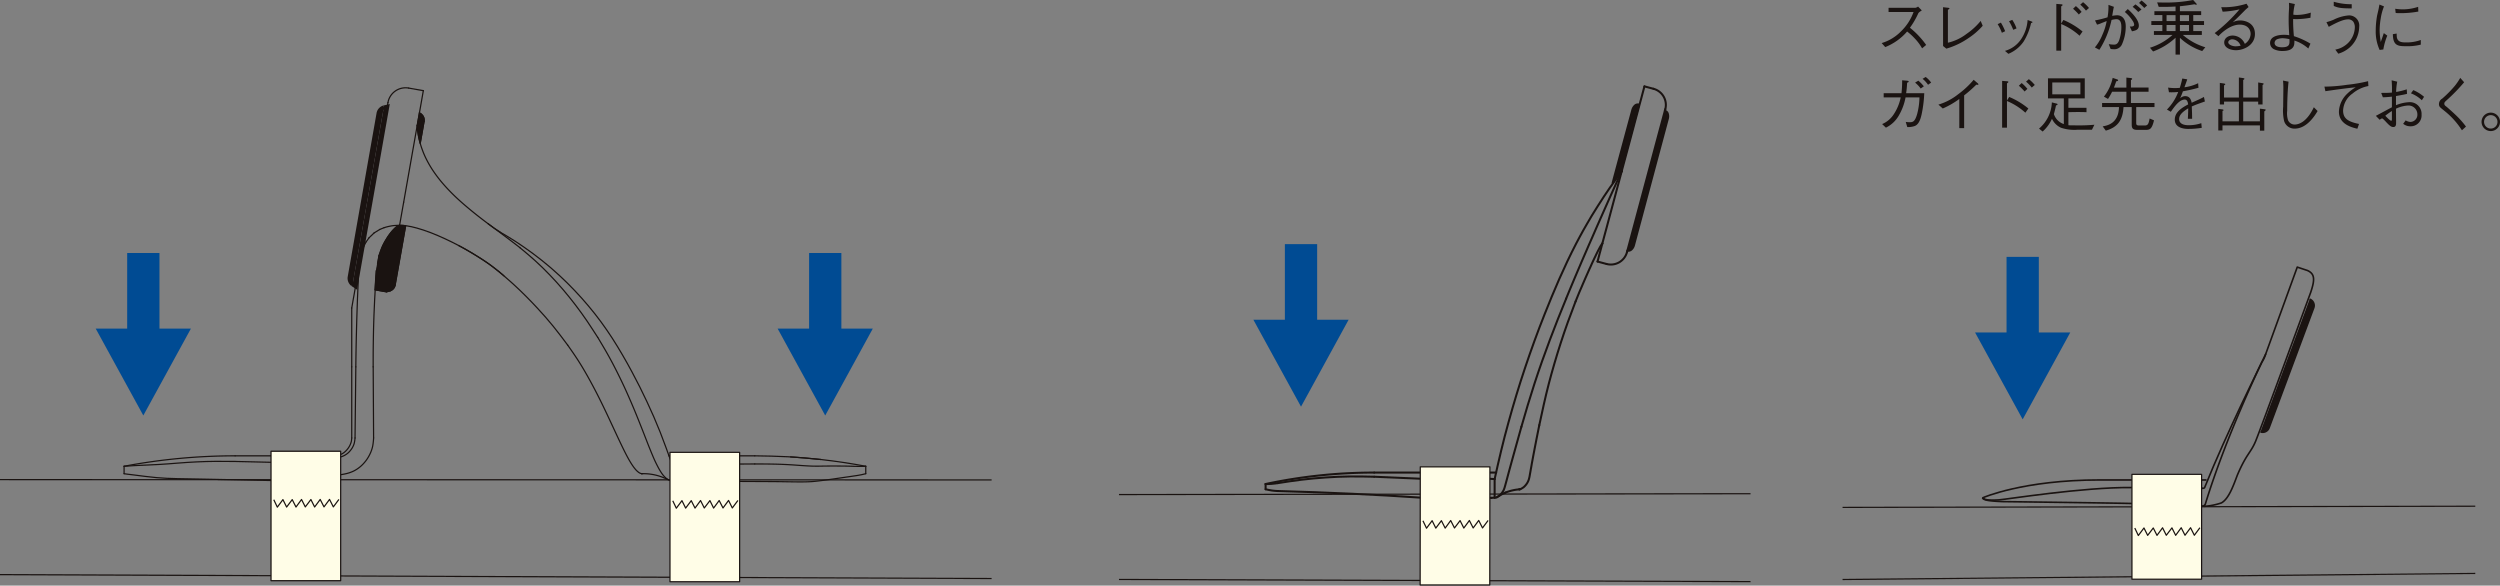 <?xml version="1.0" encoding="UTF-8"?> <svg xmlns="http://www.w3.org/2000/svg" width="610.343" height="142.964" viewBox="0 0 610.343 142.964"><rect x="0" y="0" width="610.343" height="142.964" fill="#808080" stroke="none"/><g id="グループ_14016" data-name="グループ 14016" transform="translate(-609.657 -1062.826)"><g id="グループ_6861" data-name="グループ 6861" transform="translate(1069.039 1062.826)"><g id="グループ_6860" data-name="グループ 6860"><g id="グループ_6859" data-name="グループ 6859"><path id="パス_21388" data-name="パス 21388" d="M485.195,720.539c-.642.424-.672.453-.849.688a19.538,19.538,0,0,1-2.046,3.538,20.817,20.817,0,0,1,3.963,4.2l-.994.833a11.8,11.8,0,0,0-1.873-2.5,14.468,14.468,0,0,0-1.784-1.609,13.831,13.831,0,0,1-5.339,3.8l-.877-.98a11.013,11.013,0,0,0,4.7-2.836,12.416,12.416,0,0,0,3.086-4.753h-6.1V719.9h6.509a1.335,1.335,0,0,0,.688-.308Z" transform="translate(-475.395 -717.993)" fill="#1a1311"></path><path id="パス_21389" data-name="パス 21389" d="M482.932,719.669l1.243.147c.191.014.322.072.322.175,0,.087-.044.1-.38.322v8.028a11.825,11.825,0,0,0,4.564-2.164,16.21,16.21,0,0,0,3.436-3.158l.5,1.183a17.088,17.088,0,0,1-3.452,3,18.713,18.713,0,0,1-5.427,2.589l-.8-.644Z" transform="translate(-467.944 -717.913)" fill="#1a1311"></path><path id="パス_21390" data-name="パス 21390" d="M490.426,721.9a12.618,12.618,0,0,1,1.038,2.1l-.8.382a10.765,10.765,0,0,0-1.026-2.106Zm.994,6.9a7.012,7.012,0,0,0,3.92-2.822,9.444,9.444,0,0,0,1.609-4.725l.762.294c.336.1.424.175.424.249,0,.1-.044.115-.336.219a14.766,14.766,0,0,1-1.8,4.476,8.343,8.343,0,0,1-3.743,3.029Zm1.784-7.575a9.122,9.122,0,0,1,1.04,2.092l-.805.336a13.093,13.093,0,0,0-1.024-2.09Z" transform="translate(-461.318 -716.379)" fill="#1a1311"></path><path id="パス_21391" data-name="パス 21391" d="M498.566,723.393a18.537,18.537,0,0,1,4.679,2.824l-.732,1.024a15.754,15.754,0,0,0-4.49-2.854V730.9h-1.185V719.476l1.155.088c.1,0,.382.028.382.189,0,.074-.233.249-.352.336v4.184Zm3.758-1.33a11.656,11.656,0,0,0-1.4-1.4l.686-.658a9.7,9.7,0,0,1,1.4,1.42Zm1.754-.948a9.516,9.516,0,0,0-1.4-1.45l.688-.612a9.985,9.985,0,0,1,1.448,1.418Z" transform="translate(-454.196 -718.523)" fill="#1a1311"></path><path id="パス_21392" data-name="パス 21392" d="M501.6,723.716a27.3,27.3,0,0,0,3.057-.762,13.891,13.891,0,0,0,.221-3.043l1.33.483c-.145.628-.221,1.082-.41,2.207a7.174,7.174,0,0,1,1.213-.145c.849,0,2.092.527,2.092,2.721a10.675,10.675,0,0,1-.951,4.446,2.027,2.027,0,0,1-1.945,1.126c-.161,0-.336-.014-.789-.058l-.467-1.185a10.869,10.869,0,0,0,1.213.117c.366,0,.921,0,1.3-.994a10.033,10.033,0,0,0,.571-3.218c0-.821-.089-2-1.229-2a5.956,5.956,0,0,0-1.169.189,22.448,22.448,0,0,1-2.971,7.286l-1.1-.585a11.511,11.511,0,0,0,1.871-3.176,13.733,13.733,0,0,0,1.01-3.261c-.219.088-1.187.469-1.39.557a5.6,5.6,0,0,1-.966.322Zm8-2.778c.787.73,2.7,2.486,2.7,4.035,0,1.054-.863,1.229-1.682,1.4l-.525-1.169c.408.014,1.066.03,1.066-.455a1.9,1.9,0,0,0-.366-.935,9.818,9.818,0,0,0-1.917-2.164Zm2.557.716a11.1,11.1,0,0,0-1.374-1.259l.688-.6a12.172,12.172,0,0,1,1.476,1.259Zm.789-2.808a10.352,10.352,0,0,1,1.376,1.213l-.688.615c-.424-.44-.891-.893-1.287-1.227Z" transform="translate(-449.512 -718.727)" fill="#1a1311"></path><path id="パス_21393" data-name="パス 21393" d="M521.089,731.249a14.521,14.521,0,0,1-5.441-3.231v4.093H514.58V728a16.207,16.207,0,0,1-5.485,3.351l-.762-.907a14.775,14.775,0,0,0,5.514-3.132H509.3v-.948h2.062v-1.478H508.67v-.953h2.693v-1.462h-1.947v-.951h5.165v-1.141c-1.669.1-2.766.1-4.111.074l-.38-1.082c.511.014.994.03,1.682.03a33.884,33.884,0,0,0,7.107-.616l.7.777c.131.145.189.2.189.263s-.058.115-.145.115a.974.974,0,0,1-.41-.115c-1.507.262-2.544.38-3.568.483v1.213h5.192v.951h-1.931v1.462h2.633v.953h-2.633v1.478H521v.948h-4.635a14.95,14.95,0,0,0,5.483,3.015Zm-6.509-8.776h-2.193v1.462h2.193Zm0,2.414h-2.193v1.478h2.193Zm3.289-2.414h-2.221v1.462h2.221Zm0,2.414h-2.221v1.478h2.221Z" transform="translate(-442.831 -718.786)" fill="#1a1311"></path><path id="パス_21394" data-name="パス 21394" d="M517.885,720.091a18.257,18.257,0,0,0,6.173-.849l.5.807c-.131.115-.716.626-.819.73-1.33,1.344-2.106,2.136-3.07,3a3.921,3.921,0,0,1,1.843-.453c1.082,0,3.6.527,3.6,3.289,0,2.78-2.762,3.979-4.62,3.979-1.259,0-2.882-.525-2.882-1.9,0-.877.76-1.682,2.092-1.682a3.271,3.271,0,0,1,2.939,2.032,3.046,3.046,0,0,0,1.418-2.4c0-.994-.628-2.295-2.677-2.295-2.575,0-4.944,2.543-5.177,2.822l-.923-.76a39.8,39.8,0,0,0,6.071-5.793,22.852,22.852,0,0,1-4.126.571Zm2.722,7.839c-.616,0-1.01.4-1.01.718,0,.613,1.052.994,1.8.994a5.746,5.746,0,0,0,1.213-.145A2.281,2.281,0,0,0,520.607,727.93Z" transform="translate(-434.979 -718.335)" fill="#1a1311"></path><path id="パス_21395" data-name="パス 21395" d="M532.411,730.292a9.128,9.128,0,0,0-3.393-1.945,5.694,5.694,0,0,1-.058,1.01c-.308,1.271-1.565,1.535-2.824,1.535a4.611,4.611,0,0,1-2.209-.483,1.707,1.707,0,0,1-.847-1.477c0-1.712,2.207-1.989,3.333-1.989a7.578,7.578,0,0,1,1.346.1c-.088-1.271-.145-2.617-.145-3.582,0-.543.014-1.668.058-2.3.03-.585.046-.628.046-1.036,0-.513-.016-.716-.03-1l1.448.308a12.518,12.518,0,0,0-.382,2.589,4.756,4.756,0,0,0,.835.072,11.744,11.744,0,0,0,3.436-.569l-.088,1.257a21.207,21.207,0,0,1-3.452.336c-.175,0-.35-.014-.774-.03a38.84,38.84,0,0,0,.189,4.184,18.78,18.78,0,0,1,4.037,1.829Zm-6.258-2.516a3.6,3.6,0,0,0-1.2.2,1.028,1.028,0,0,0-.776.921c0,1.084,1.48,1.084,1.844,1.084,1.42,0,1.8-.467,1.8-1.332a5.326,5.326,0,0,0-.012-.642A8.238,8.238,0,0,0,526.152,727.777Z" transform="translate(-428.252 -718.444)" fill="#1a1311"></path><path id="パス_21396" data-name="パス 21396" d="M530,723.987a13.6,13.6,0,0,0,1.726-.585,10.12,10.12,0,0,1,3.715-1.068A2.483,2.483,0,0,1,538,725.127a6.915,6.915,0,0,1-2.223,4.944,7.161,7.161,0,0,1-2.881,1.609l-.732-.994a5.767,5.767,0,0,0,2.209-.891,5.585,5.585,0,0,0,2.559-4.534,2.43,2.43,0,0,0-.366-1.376,1.557,1.557,0,0,0-1.243-.585c-1.229,0-2.824.776-4.753,1.828ZM531.783,719a14.93,14.93,0,0,0,4.387.6v1.022c-2.748.014-3.434-.189-4.387-.6Z" transform="translate(-421.412 -718.574)" fill="#1a1311"></path><path id="パス_21397" data-name="パス 21397" d="M538.072,719.805a12.721,12.721,0,0,0-.792,2.9,17.464,17.464,0,0,0-.276,2.9,14.872,14.872,0,0,0,.161,2.092c.058.439.072.5.1.789.187-.469.306-.789.758-2.164l.849.613a15.509,15.509,0,0,0-.964,3.381l-.907.115a10.825,10.825,0,0,1-.953-4.636,21.8,21.8,0,0,1,.338-3.76c.32-1.358.35-1.505.41-1.825.117-.63.131-.7.159-.865Zm3.086,6.626c0,.147.028.833.058.966.233,1.082,1.14,1.2,2.193,1.2a10.074,10.074,0,0,0,3.643-.6v1.141a13.327,13.327,0,0,1-3.7.38c-1.857,0-3.1-.131-3.116-2.939Zm-.352-6.055a12.353,12.353,0,0,0,2.092.147,11.914,11.914,0,0,0,3.51-.615l.044,1.155a23.721,23.721,0,0,1-4.8.382,4.307,4.307,0,0,1-.734-.046Z" transform="translate(-415.429 -718.24)" fill="#1a1311"></path><path id="パス_21398" data-name="パス 21398" d="M480.179,732.2a28.166,28.166,0,0,0,.161-3.158l1.139.1c.4.046.453.119.453.207,0,.131-.1.191-.38.29a25.229,25.229,0,0,1-.235,2.561h4.419a30.24,30.24,0,0,1-.646,5.176c-.408,1.871-.994,2.545-1.653,2.824a4.935,4.935,0,0,1-1.843.265l-.378-1.259a6.046,6.046,0,0,0,.877.073c.789,0,1.344,0,1.915-2.02a16.959,16.959,0,0,0,.557-4.035h-3.393a13.632,13.632,0,0,1-1.625,4.387,7.318,7.318,0,0,1-3.174,3l-.921-.877a6.286,6.286,0,0,0,2.824-2.37,11.564,11.564,0,0,0,1.71-4.138h-4.154V732.2Zm4.109-3.058a8.572,8.572,0,0,1,1.346,1.376l-.762.541a7.525,7.525,0,0,0-1.372-1.448Zm1.8-.907a5.96,5.96,0,0,1,1.33,1.376l-.762.527a6.219,6.219,0,0,0-1.33-1.448Z" transform="translate(-475.337 -709.443)" fill="#1a1311"></path><path id="パス_21399" data-name="パス 21399" d="M487.465,740.387v-7.123a20.467,20.467,0,0,1-4.037,2.327l-1.068-.953a14.272,14.272,0,0,0,4.813-2.516,21.766,21.766,0,0,0,3.8-3.54l.994.849a.346.346,0,0,1,.161.265c0,.058-.014.115-.175.115a1.831,1.831,0,0,1-.336-.044,31.286,31.286,0,0,1-2.969,2.619v8Z" transform="translate(-468.509 -709.101)" fill="#1a1311"></path><path id="パス_21400" data-name="パス 21400" d="M491.908,732.845a18.431,18.431,0,0,1,4.681,2.824l-.73,1.022a15.711,15.711,0,0,0-4.49-2.85v6.507h-1.185V728.926l1.155.087c.1,0,.382.03.382.191,0,.074-.237.249-.352.336v4.182Zm3.76-1.33a11.516,11.516,0,0,0-1.4-1.4l.688-.658a9.515,9.515,0,0,1,1.4,1.418Zm1.756-.953a9.666,9.666,0,0,0-1.4-1.446l.686-.614a10.094,10.094,0,0,1,1.448,1.418Z" transform="translate(-460.774 -709.18)" fill="#1a1311"></path><path id="パス_21401" data-name="パス 21401" d="M507.631,740.954h-1.975l-1.446-.014a10.162,10.162,0,0,1-4.1-.467,4.421,4.421,0,0,1-2.237-2.2,9.154,9.154,0,0,1-2.281,3.116l-.879-.718a8.837,8.837,0,0,0,3.132-6.4l1.2.306c.087.028.191.073.191.175,0,.147-.175.2-.382.264-.145.789-.424,1.784-.509,2.12a3.782,3.782,0,0,0,2.426,2.428V733.29H496.9v-4.884h8.981v4.884h-3.993V735.6H506.3v1.07c-1.068-.06-3.013-.06-4.417,0v3.172a4.177,4.177,0,0,0,.467.03c.483,0,1.668.016,1.83.016a39.632,39.632,0,0,0,4.051-.161ZM504.809,729.4h-6.861v2.9h6.861Z" transform="translate(-456.293 -709.275)" fill="#1a1311"></path><path id="パス_21402" data-name="パス 21402" d="M502.906,732.96a11.158,11.158,0,0,0,2.136-4.578l1.054.352c.074.028.276.086.276.235s-.145.189-.467.262c-.233.7-.38,1.1-.555,1.519h3.041v-2.44l1.084.115c.087.016.32.046.32.2,0,.089-.072.177-.29.292v1.828h4.3v1.026h-4.3v2.75h5.747v.979h-4.46v3.846c0,.469.088.658.746.658h1.33c.819,0,.951-.453,1.2-1.71l1.068.453c-.469,1.915-.879,2.327-1.945,2.327h-2.048c-.921,0-1.448-.163-1.448-1.217v-4.357h-2c-.2,3.086-1.3,4.9-4.327,5.761l-.762-1.036c1.243-.235,3.876-.762,3.979-4.725h-4.124v-.979h5.936v-2.75h-3.5a13.546,13.546,0,0,1-.994,1.754Z" transform="translate(-448.643 -709.369)" fill="#1a1311"></path><path id="パス_21403" data-name="パス 21403" d="M518.917,740.467a21.45,21.45,0,0,1-3.277.26c-.467,0-3.305,0-3.305-2.265,0-1.9,1.857-2.969,3.261-3.715-.058-.4-.175-1.185-.817-1.185-1.316,0-2.5,1.682-3.409,2.983l-.953-.543a12.134,12.134,0,0,0,2.75-4.3,14.8,14.8,0,0,1-2.253.074l-.219-1.141a11.239,11.239,0,0,0,1.7.119c.555,0,.861-.03,1.155-.046a20.209,20.209,0,0,0,.613-2.281l1.215.191c-.159.511-.322.921-.688,1.945a10.774,10.774,0,0,0,3.349-.994l.076,1.112a37.384,37.384,0,0,1-3.8.861,17.845,17.845,0,0,1-.686,1.726,1.77,1.77,0,0,1,1.257-.541c1.245,0,1.464,1.112,1.565,1.609,1.842-.819,2.166-.964,3-1.418l.235,1.112c-1.859.658-2.239.79-3.206,1.215.074,1.505.074,1.871.088,3.011h-1.036c0-.131.028-.688.042-1.036.03-.6.03-1,.046-1.523-1.128.7-2.223,1.507-2.223,2.605,0,1.4,1.609,1.519,2.237,1.519a9.248,9.248,0,0,0,3.174-.5Z" transform="translate(-440.77 -709.254)" fill="#1a1311"></path><path id="パス_21404" data-name="パス 21404" d="M517.748,741.24h-1.026v-5.266l.923.1c.1.016.366.046.366.191,0,.115-.161.177-.262.2V739h4.005V734.19h-3.627v.7H517.1v-5.264l.935.131c.161.03.4.06.4.2,0,.117-.207.219-.31.278V733.2h3.627v-4.9l1.054.145c.117.03.308.06.308.191,0,.087-.1.161-.308.278V733.2h3.657v-3.687l1.038.175c.1.016.306.046.306.177,0,.088-.131.189-.276.278v4.751h-1.068v-.7h-3.657V739h4.081v-3.086l1.068.129c.219.03.35.076.35.161,0,.133-.249.308-.35.382v4.693h-1.068V740h-9.14Z" transform="translate(-434.538 -709.384)" fill="#1a1311"></path><path id="パス_21405" data-name="パス 21405" d="M526.025,728.942c-.336,2.969-.336,6.8-.336,7.135a5.44,5.44,0,0,0,.221,2.3,1.745,1.745,0,0,0,1.607,1.036c.937,0,2.925-.539,4.681-4.226l.921.921c-.527.879-2.53,4.3-5.6,4.3a2.62,2.62,0,0,1-2.575-1.844,11.543,11.543,0,0,1-.233-3.538c0-.688.044-3.671.044-4.285a16.259,16.259,0,0,0-.088-2.062Z" transform="translate(-426.685 -709.006)" fill="#1a1311"></path><path id="パス_21406" data-name="パス 21406" d="M529.753,730.082a39.148,39.148,0,0,0,5.558-.453,36.939,36.939,0,0,0,5.1-.877l.074,1.185a8.421,8.421,0,0,0-3.862,1.828,5.366,5.366,0,0,0-2.311,4.138c0,1.871,1.054,2.72,3.89,3.291l-.41,1.169c-1.418-.336-4.5-1.112-4.5-4.168a6.337,6.337,0,0,1,2.046-4.4,9.877,9.877,0,0,1,2.062-1.549c-2.15.2-4.988.6-7.414.95Z" transform="translate(-421.655 -708.933)" fill="#1a1311"></path><path id="パス_21407" data-name="パス 21407" d="M541.284,728.978a14.441,14.441,0,0,0-.262,2.514,16.756,16.756,0,0,0,2.589-.642l.072,1.1c-.628.175-1.227.276-2.7.539v2.239a9.582,9.582,0,0,1,3.291-.746,2.853,2.853,0,0,1,2.953,3.043,2.655,2.655,0,0,1-2.764,2.852,2.749,2.749,0,0,1-1.726-.614l.615-.833a2.411,2.411,0,0,0,1.171.38,1.748,1.748,0,0,0,1.682-1.859,2.172,2.172,0,0,0-2.269-2.15,7.93,7.93,0,0,0-2.953.777c0,.527.028,2.9.028,3.377s0,1.1-.686,1.1c-.423,0-.776-.175-1.728-1.2-.187-.2-.831-.9-1.006-.9-.088,0-.149.03-.6.322l-.921-.951c.626-.322,3.363-1.814,3.919-2.092v-2.589c-.644.06-1.595.147-2.209.147l-.41-1.068c1.04,0,1.595,0,2.619-.074a23.727,23.727,0,0,0-.073-3Zm-1.3,7.165a16.138,16.138,0,0,0-1.611,1.155c.338.366,1.156,1.215,1.436,1.215.175,0,.175-.131.175-.511Zm5.222-5.1a9.691,9.691,0,0,1,2.631,1.637l-.541.835a7.962,7.962,0,0,0-2.661-1.682Z" transform="translate(-415.416 -709.042)" fill="#1a1311"></path><path id="パス_21408" data-name="パス 21408" d="M549.959,729.415a42.14,42.14,0,0,1-4.389,4.5c-.366.336-.453.5-.453.732,0,.338.221.511.569.76.119.1,1.8,1.567,2.649,2.428a21.3,21.3,0,0,1,2.076,2.4l-.994.907a19.151,19.151,0,0,0-4.228-4.709c-.161-.131-.877-.7-1.006-.833a1.033,1.033,0,0,1-.368-.849,1.531,1.531,0,0,1,.778-1.33,27.1,27.1,0,0,0,3.144-3.188,14.77,14.77,0,0,0,1.271-1.887Z" transform="translate(-407.754 -709.334)" fill="#1a1311"></path><path id="パス_21409" data-name="パス 21409" d="M553.546,734.864a2.252,2.252,0,1,1-2.253-2.251A2.252,2.252,0,0,1,553.546,734.864Zm-3.892,0a1.639,1.639,0,1,0,1.639-1.637A1.645,1.645,0,0,0,549.654,734.864Z" transform="translate(-402.585 -705.116)" fill="#1a1311"></path></g></g></g><g id="グループ_6880" data-name="グループ 6880" transform="translate(609.658 1083.915)"><path id="パス_21419" data-name="パス 21419" d="M405.951,767.217V748.761h7.882v18.456h7.679l-11.62,21.218-11.628-21.218Z" transform="translate(-92.267 -710.241)" fill="#004b93"></path><g id="グループ_6865" data-name="グループ 6865" transform="translate(273.186 99.445)"><line id="線_10778" data-name="線 10778" x1="154.182" y2="0.211" fill="none" stroke="#1a1311" stroke-width="0.3"></line><line id="線_10779" data-name="線 10779" x2="154.182" y2="0.531" transform="translate(0 20.93)" fill="none" stroke="#1a1311" stroke-width="0.3"></line></g><path id="パス_21420" data-name="パス 21420" d="M494.548,768.775V750.319h7.882v18.456h7.679l-11.62,21.219-11.628-21.219Z" transform="translate(-4.678 -708.701)" fill="#004b93"></path><line id="線_10780" data-name="線 10780" y1="0.288" x2="154.468" transform="translate(449.838 102.496)" fill="none" stroke="#1a1311" stroke-width="0.3"></line><line id="線_10781" data-name="線 10781" x1="154.468" y2="1.483" transform="translate(449.838 118.907)" fill="none" stroke="#1a1311" stroke-width="0.3"></line><path id="パス_21421" data-name="パス 21421" d="M263.825,768.3V749.844h7.882V768.3h7.679l-11.62,21.219L256.139,768.3Z" transform="translate(-232.777 -709.17)" fill="#004b93"></path><path id="パス_21422" data-name="パス 21422" d="M347.541,768.3V749.844h7.882V768.3H363.1l-11.62,21.219L339.854,768.3Z" transform="translate(-150.013 -709.17)" fill="#004b93"></path><g id="グループ_6866" data-name="グループ 6866" transform="translate(0 96.003)"><line id="線_10782" data-name="線 10782" x1="242.087" y1="0.078" fill="none" stroke="#1a1311" stroke-width="0.3"></line><line id="線_10783" data-name="線 10783" x2="242.087" y2="0.952" transform="translate(0 23.197)" fill="none" stroke="#1a1311" stroke-width="0.3"></line></g><g id="グループ_6873" data-name="グループ 6873" transform="translate(30.291 0.346)"><path id="パス_21423" data-name="パス 21423" d="M296.313,732.952c-.141-.109-.288-.211-.43-.312" transform="translate(-223.775 -726.525)" fill="none" stroke="#1a1311" stroke-linecap="round" stroke-linejoin="round" stroke-width="0.3"></path><path id="パス_21424" data-name="パス 21424" d="M296.793,734.585a1.831,1.831,0,0,0-.694-1.788" transform="translate(-223.562 -726.37)" fill="none" stroke="#1a1311" stroke-linecap="round" stroke-linejoin="round" stroke-width="0.3"></path><line id="線_10784" data-name="線 10784" y1="5.291" x2="0.929" transform="translate(72.304 8.215)" fill="none" stroke="#1a1311" stroke-linecap="round" stroke-linejoin="round" stroke-width="0.3"></line><g id="グループ_6868" data-name="グループ 6868" transform="translate(55.068 4.59)"><path id="パス_21425" data-name="パス 21425" d="M295.294,732.1c.272-.085.561-.165.841-.223L288.4,775.758c-.251-.157-.493-.32-.726-.5" transform="translate(-286.955 -731.873)" fill="#1a1311" stroke="#1a1311" stroke-width="1"></path><g id="グループ_6867" data-name="グループ 6867" transform="translate(0 0.223)"><path id="パス_21426" data-name="パス 21426" d="M295.654,731.985a1.849,1.849,0,0,0-1.273,1.444l-7.04,39.924a1.868,1.868,0,0,0,.7,1.8" transform="translate(-287.315 -731.985)" fill="#1a1311" stroke="#1a1311" stroke-width="1"></path></g></g><g id="グループ_6870" data-name="グループ 6870" transform="translate(55.062 4.59)"><path id="パス_21427" data-name="パス 21427" d="M287.678,753.69c.233.179.467.342.718.5" transform="translate(-286.949 -710.304)" fill="none" stroke="#1a1311" stroke-linecap="round" stroke-linejoin="round" stroke-width="0.3"></path><path id="パス_21428" data-name="パス 21428" d="M292.353,731.873c-.288.058-.569.137-.849.223" transform="translate(-283.167 -731.873)" fill="none" stroke="#1a1311" stroke-linecap="round" stroke-linejoin="round" stroke-width="0.3"></path><g id="グループ_6869" data-name="グループ 6869" transform="translate(0 0.223)"><path id="パス_21429" data-name="パス 21429" d="M287.338,752.787a1.867,1.867,0,0,0,.7,1.8" transform="translate(-287.311 -711.419)" fill="none" stroke="#1a1311" stroke-linecap="round" stroke-linejoin="round" stroke-width="0.3"></path><path id="パス_21430" data-name="パス 21430" d="M292.133,731.985a1.853,1.853,0,0,0-1.265,1.444" transform="translate(-283.795 -731.985)" fill="none" stroke="#1a1311" stroke-linecap="round" stroke-linejoin="round" stroke-width="0.3"></path><line id="線_10785" data-name="線 10785" x1="7.047" y2="39.925" transform="translate(0.026 1.443)" fill="none" stroke="#1a1311" stroke-linecap="round" stroke-linejoin="round" stroke-width="0.3"></line></g></g><path id="パス_21431" data-name="パス 21431" d="M307.384,748.373c-.523-.328-1.046-.66-1.561-1.012s-1.006-.732-1.507-1.108" transform="translate(-215.438 -713.066)" fill="none" stroke="#1a1311" stroke-linecap="round" stroke-linejoin="round" stroke-width="0.3"></path><path id="パス_21432" data-name="パス 21432" d="M300.694,748.929c.072.04.141.072.211.109.1.06.211.117.32.173.179.1.368.195.547.3l.873.491c.406.235.819.469,1.227.714.483.292.958.575,1.428.871.507.32,1.006.64,1.5.967s.953.644,1.412.972c.414.3.827.6,1.227.909.312.243.622.491.929.742.217.171.428.344.638.523.141.109.282.227.414.342.048.036.086.072.133.109a.825.825,0,0,0,.093.079.468.468,0,0,0,.062.054l.016.016.016.016.008.008h0" transform="translate(-219.019 -710.421)" fill="none" stroke="#1a1311" stroke-linecap="round" stroke-linejoin="round" stroke-width="0.3"></path><line id="線_10786" data-name="線 10786" x1="3.582" y1="0.632" transform="translate(69.478 0.067)" fill="none" stroke="#1a1311" stroke-linecap="round" stroke-linejoin="round" stroke-width="0.3"></line><path id="パス_21433" data-name="パス 21433" d="M297.075,729.633a4.363,4.363,0,0,0-5.057,3.538" transform="translate(-227.596 -729.565)" fill="none" stroke="#1a1311" stroke-linecap="round" stroke-linejoin="round" stroke-width="0.3"></path><path id="パス_21434" data-name="パス 21434" d="M323.141,776.933c.577.008,1.163.012,1.748.07a13.556,13.556,0,0,1,1.686.28,13.2,13.2,0,0,1,1.591.485c.507.187,1.006.417,1.507.646" transform="translate(-196.827 -682.735)" fill="none" stroke="#1a1311" stroke-linecap="round" stroke-linejoin="round" stroke-width="0.3"></path><line id="線_10787" data-name="線 10787" y2="14.371" transform="translate(55.58 53.758)" fill="none" stroke="#1a1311" stroke-linecap="round" stroke-linejoin="round" stroke-width="0.3"></line><path id="パス_21435" data-name="パス 21435" d="M356.042,776.835c-3.574-.678-7.179-1.217-10.792-1.627" transform="translate(-174.97 -684.441)" fill="none" stroke="#1a1311" stroke-linecap="round" stroke-linejoin="round" stroke-width="0.3"></path><path id="パス_21436" data-name="パス 21436" d="M286.726,774.747a145.682,145.682,0,0,0-27.1,2.543" transform="translate(-259.623 -684.896)" fill="none" stroke="#1a1311" stroke-linecap="round" stroke-linejoin="round" stroke-width="0.3"></path><line id="線_10788" data-name="線 10788" x1="20.898" transform="translate(27.104 89.85)" fill="none" stroke="#1a1311" stroke-linecap="round" stroke-linejoin="round" stroke-width="0.3"></line><line id="線_10789" data-name="線 10789" y2="17.36" transform="translate(55.58 68.129)" fill="none" stroke="#1a1311" stroke-linecap="round" stroke-linejoin="round" stroke-width="0.3"></line><path id="パス_21437" data-name="パス 21437" d="M291.34,772.553a7.25,7.25,0,0,1-.093.8,4.169,4.169,0,0,1-.235.726,5.031,5.031,0,0,1-1.39,1.9,4.281,4.281,0,0,1-.609.426,3.961,3.961,0,0,1-.835.34,5.416,5.416,0,0,1-1.153.221,12.179,12.179,0,0,1-1.476.02c-.593-.02-1.187-.042-1.788-.07" transform="translate(-235.759 -687.066)" fill="none" stroke="#1a1311" stroke-linecap="round" stroke-linejoin="round" stroke-width="0.3"></path><line id="線_10790" data-name="線 10790" y2="4.011" transform="translate(133.79 91.965)" fill="none" stroke="#1a1311" stroke-linecap="round" stroke-linejoin="round" stroke-width="0.3"></line><path id="パス_21438" data-name="パス 21438" d="M317.773,760.2c.873,1.466,1.756,2.933,2.575,4.4s1.591,2.949,2.333,4.441,1.46,2.989,2.138,4.5,1.342,3.045,1.983,4.59,1.257,3.1,1.873,4.659,1.217,3.136,1.849,4.705c.32.78.64,1.561.974,2.325s.71,1.514,1.1,2.247c.195.36.406.718.624,1.054a6.878,6.878,0,0,0,.726.964,4.644,4.644,0,0,0,.889.776,2.48,2.48,0,0,0,.515.255,2.949,2.949,0,0,0,.569.127" transform="translate(-202.134 -699.274)" fill="none" stroke="#1a1311" stroke-linecap="round" stroke-linejoin="round" stroke-width="0.3"></path><path id="パス_21439" data-name="パス 21439" d="M327.2,771.083c-.859-1.334-1.718-2.677-2.615-4s-1.849-2.631-2.832-3.922-2.007-2.551-3.061-3.792-2.154-2.436-3.285-3.617-2.287-2.311-3.5-3.406c-1.193-1.082-2.434-2.112-3.683-3.142" transform="translate(-211.566 -710.153)" fill="none" stroke="#1a1311" stroke-linecap="round" stroke-linejoin="round" stroke-width="0.3"></path><path id="パス_21440" data-name="パス 21440" d="M295.613,734.174c.054.656.107,1.312.2,1.979a19.689,19.689,0,0,0,.428,2.048,20.5,20.5,0,0,0,.664,2.084,20.27,20.27,0,0,0,.913,2.108,27.024,27.024,0,0,0,1.615,2.792,33.555,33.555,0,0,0,2.014,2.7q1.1,1.318,2.333,2.571c.984,1.008,2.028,1.975,3.106,2.911s2.193,1.857,3.333,2.758,2.293,1.776,3.464,2.643,2.357,1.736,3.528,2.613,2.341,1.78,3.5,2.677" transform="translate(-224.042 -725.008)" fill="none" stroke="#1a1311" stroke-linecap="round" stroke-linejoin="round" stroke-width="0.3"></path><path id="パス_21441" data-name="パス 21441" d="M305.831,747.313c.414.233.827.467,1.233.71,1.537.9,3.029,1.865,4.488,2.884q2.282,1.581,4.441,3.3t4.19,3.6q1.954,1.8,3.768,3.715c1.179,1.229,2.3,2.5,3.387,3.792,1.07,1.265,2.084,2.563,3.061,3.886.958,1.313,1.879,2.647,2.746,3.987s1.694,2.716,2.49,4.079,1.569,2.75,2.317,4.148c1.265,2.349,2.468,4.745,3.605,7.171,1.163,2.466,2.257,4.964,3.271,7.523,1.022,2.591,1.959,5.236,2.9,7.873" transform="translate(-213.94 -712.019)" fill="none" stroke="#1a1311" stroke-linecap="round" stroke-linejoin="round" stroke-width="0.3"></path><line id="線_10791" data-name="線 10791" x1="0.999" y2="5.65" transform="translate(67.262 27.919)" fill="none" stroke="#1a1311" stroke-linecap="round" stroke-linejoin="round" stroke-width="0.3"></line><path id="パス_21442" data-name="パス 21442" d="M293.949,752.927c.147-.857.3-1.72.451-2.575s.3-1.716.453-2.563.3-1.684.443-2.508.29-1.646.43-2.444.282-1.591.414-2.357.267-1.505.4-2.239.249-1.432.366-2.1.235-1.323.352-1.967" transform="translate(-225.687 -725.008)" fill="none" stroke="#1a1311" stroke-linecap="round" stroke-linejoin="round" stroke-width="0.3"></path><path id="パス_21443" data-name="パス 21443" d="M305.721,752.2c1.132.961,2.255,1.921,3.333,2.9,1.054.96,2.068,1.935,3.059,2.927.968.966,1.913,1.951,2.826,2.937,1.366,1.464,2.669,2.951,3.894,4.46s2.38,3.055,3.528,4.6" transform="translate(-214.049 -707.189)" fill="none" stroke="#1a1311" stroke-linecap="round" stroke-linejoin="round" stroke-width="0.3"></path><path id="パス_21444" data-name="パス 21444" d="M314.088,761.161c.881,1.249,1.756,2.5,2.575,3.778s1.591,2.583,2.333,3.91,1.46,2.665,2.162,4.027,1.374,2.738,2.036,4.128c1.336,2.784,2.615,5.626,3.957,8.428.336.7.678,1.4,1.03,2.09s.718,1.374,1.108,2.03c.2.336.4.654.616.97a8.867,8.867,0,0,0,.68.909,4.533,4.533,0,0,0,.8.766,1.689,1.689,0,0,0,.483.265c.072.028.149.04.227.064" transform="translate(-205.777 -698.328)" fill="none" stroke="#1a1311" stroke-linecap="round" stroke-linejoin="round" stroke-width="0.3"></path><line id="線_10792" data-name="線 10792" y1="8.467" x2="1.49" transform="translate(71.57 0.699)" fill="none" stroke="#1a1311" stroke-linecap="round" stroke-linejoin="round" stroke-width="0.3"></line><g id="グループ_6871" data-name="グループ 6871" transform="translate(71.571 6.115)"><path id="パス_21445" data-name="パス 21445" d="M296.15,732.64l-.537,3.051c.054.656.107,1.312.209,1.979a18.221,18.221,0,0,0,.422,2.048c.032.109.064.223.093.336l.008-.024.937-5.29a1.836,1.836,0,0,0-.7-1.788c-.141-.109-.28-.211-.43-.312" transform="translate(-295.613 -732.64)" fill="#1a1311" stroke="#1a1311" stroke-linecap="round" stroke-linejoin="round" stroke-width="0.3"></path></g><path id="パス_21446" data-name="パス 21446" d="M295.331,746.445c-.39.008-.788.024-1.177.052a9.845,9.845,0,0,0-1.124.153,14.146,14.146,0,0,0-1.491.382" transform="translate(-228.07 -712.877)" fill="none" stroke="#1a1311" stroke-linecap="round" stroke-linejoin="round" stroke-width="0.3"></path><line id="線_10793" data-name="線 10793" x1="0.71" y2="0.983" transform="translate(59.107 36.605)" fill="none" stroke="#1a1311" stroke-linecap="round" stroke-linejoin="round" stroke-width="0.3"></line><line id="線_10794" data-name="線 10794" x1="1.233" y2="1.179" transform="translate(59.817 35.426)" fill="none" stroke="#1a1311" stroke-linecap="round" stroke-linejoin="round" stroke-width="0.3"></line><line id="線_10795" data-name="線 10795" x1="1.373" y2="0.843" transform="translate(61.05 34.584)" fill="none" stroke="#1a1311" stroke-linecap="round" stroke-linejoin="round" stroke-width="0.3"></line><line id="線_10796" data-name="線 10796" x1="1.046" y2="0.429" transform="translate(62.424 34.155)" fill="none" stroke="#1a1311" stroke-linecap="round" stroke-linejoin="round" stroke-width="0.3"></line><path id="パス_21447" data-name="パス 21447" d="M289.993,748.467a15.532,15.532,0,0,0-.764,1.575,14.159,14.159,0,0,0-.539,1.983" transform="translate(-230.887 -710.878)" fill="none" stroke="#1a1311" stroke-linecap="round" stroke-linejoin="round" stroke-width="0.3"></path><line id="線_10797" data-name="線 10797" x1="2.591" y2="14.687" transform="translate(57.788 26.53)" fill="none" stroke="#1a1311" stroke-linecap="round" stroke-linejoin="round" stroke-width="0.3"></line><line id="線_10798" data-name="線 10798" y1="22.924" x2="4.042" transform="translate(60.379 3.606)" fill="none" stroke="#1a1311" stroke-linecap="round" stroke-linejoin="round" stroke-width="0.3"></line><line id="線_10799" data-name="線 10799" x1="0.047" y2="0.117" transform="translate(62.26 40.873)" fill="none" stroke="#1a1311" stroke-linecap="round" stroke-linejoin="round" stroke-width="0.3"></line><line id="線_10800" data-name="線 10800" y1="2.653" x2="0.468" transform="translate(57.312 41.287)" fill="none" stroke="#1a1311" stroke-linecap="round" stroke-linejoin="round" stroke-width="0.3"></line><path id="パス_21448" data-name="パス 21448" d="M288.808,751.661c-.032.64-.062,1.286-.094,1.927-.024.547-.048,1.084-.07,1.631-.024.491-.048.976-.064,1.468-.024.467-.04.925-.054,1.39-.024.423-.04.849-.056,1.279-.016.39-.032.78-.038,1.171-.016.35-.024.714-.04,1.068-.032.9-.056,1.8-.086,2.677-.024.8-.04,1.581-.064,2.4-.014.682-.038,1.394-.054,2.142-.016.726-.032,1.5-.048,2.287-.014.77-.022,1.561-.038,2.365-.008.788-.016,1.585-.032,2.384" transform="translate(-231.495 -707.72)" fill="none" stroke="#1a1311" stroke-linecap="round" stroke-linejoin="round" stroke-width="0.3"></path><line id="線_10801" data-name="線 10801" y1="2.556" x2="0.453" transform="translate(56.859 43.941)" fill="none" stroke="#1a1311" stroke-linecap="round" stroke-linejoin="round" stroke-width="0.3"></line><path id="パス_21449" data-name="パス 21449" d="M287.572,760.206c.008-.038.016-.085.038-.211s.064-.35.109-.63.109-.624.179-1.038.165-.9.259-1.436.195-1.135.312-1.8.25-1.4.382-2.142" transform="translate(-231.992 -706.45)" fill="none" stroke="#1a1311" stroke-linecap="round" stroke-linejoin="round" stroke-width="0.3"></path><g id="グループ_6872" data-name="グループ 6872" transform="translate(60.816 33.568)"><path id="パス_21450" data-name="パス 21450" d="M291.845,754.723c.288-.064.571-.133.851-.223" transform="translate(-288.584 -738.482)" fill="none" stroke="#1a1311" stroke-linecap="round" stroke-linejoin="round" stroke-width="0.3"></path><line id="線_10802" data-name="線 10802" x2="2.771" y2="0.492" transform="translate(0.491 15.749)" fill="none" stroke="#1a1311" stroke-linecap="round" stroke-linejoin="round" stroke-width="0.3"></line><path id="パス_21451" data-name="パス 21451" d="M292.273,755.22a1.855,1.855,0,0,0,1.265-1.448" transform="translate(-288.16 -739.201)" fill="none" stroke="#1a1311" stroke-linecap="round" stroke-linejoin="round" stroke-width="0.3"></path><line id="線_10803" data-name="線 10803" y1="14.437" x2="2.552" transform="translate(5.377 0.134)" fill="none" stroke="#1a1311" stroke-linecap="round" stroke-linejoin="round" stroke-width="0.3"></line><path id="パス_21452" data-name="パス 21452" d="M293.446,746.445c.282,0,.555.016.843.032.3.02.624.062.953.113.358.06.726.129,1.1.2.43.1.875.211,1.313.328.521.141,1.052.3,1.575.479.6.2,1.2.41,1.788.636s1.2.475,1.8.734c.579.243,1.155.5,1.732.772,1.139.527,2.271,1.094,3.4,1.686,1.147.609,2.279,1.253,3.387,1.921.764.455,1.505.923,2.247,1.4s1.482.982,2.191,1.509,1.4,1.078,2.084,1.627" transform="translate(-287.001 -746.445)" fill="none" stroke="#1a1311" stroke-linecap="round" stroke-linejoin="round" stroke-width="0.3"></path><path id="パス_21453" data-name="パス 21453" d="M295.9,746.445a3.2,3.2,0,0,0-.515.227,3.488,3.488,0,0,0-.483.382c-.288.274-.569.563-.827.859a14.374,14.374,0,0,0-1.358,1.9A14.634,14.634,0,0,0,291.7,751.7c-.288.662-.515,1.356-.742,2.054" transform="translate(-289.457 -746.445)" fill="none" stroke="#1a1311" stroke-linecap="round" stroke-linejoin="round" stroke-width="0.3"></path><path id="パス_21454" data-name="パス 21454" d="M291.106,750.177c-.062.36-.125.718-.187,1.054s-.109.648-.165.964" transform="translate(-289.662 -742.755)" fill="none" stroke="#1a1311" stroke-linecap="round" stroke-linejoin="round" stroke-width="0.3"></path><line id="線_10804" data-name="線 10804" x1="0.296" y2="1.686" transform="translate(0.796 9.44)" fill="none" stroke="#1a1311" stroke-linecap="round" stroke-linejoin="round" stroke-width="0.3"></line><path id="パス_21455" data-name="パス 21455" d="M290.2,775.475V773.5c0-.67,0-1.334.008-1.979.008-.666.016-1.307.024-1.915.006-.64.014-1.245.03-1.8.008-.577.024-1.092.032-1.615.016-.551.032-1.1.048-1.663.022-.539.038-1.076.054-1.627.024-.6.048-1.205.078-1.826.024-.69.064-1.386.093-2.1.016-.366.04-.738.064-1.108.016-.4.038-.8.062-1.209.024-.445.056-.891.078-1.346.032-.505.064-1.008.1-1.519.04-.577.08-1.169.125-1.76" transform="translate(-290.205 -740.915)" fill="none" stroke="#1a1311" stroke-linecap="round" stroke-linejoin="round" stroke-width="0.3"></path></g><path id="パス_21456" data-name="パス 21456" d="M290.733,757.569c-.04.591-.086,1.183-.125,1.76-.032.511-.072,1.014-.1,1.519-.024.455-.056.9-.078,1.346h0l2.77.491c.288-.064.569-.133.849-.223a1.878,1.878,0,0,0,1.273-1.448l2.567-14.469c-.227-.03-.443-.054-.662-.07-.29-.016-.563-.028-.843-.032a3.459,3.459,0,0,0-.515.227,3.12,3.12,0,0,0-.477.382,10.914,10.914,0,0,0-.833.859,14.19,14.19,0,0,0-1.358,1.9,14.639,14.639,0,0,0-1.016,1.889c-.288.662-.569,1.474-.8,2.168-.062.36-.123.718-.179,1.054s-.117.648-.171.964" transform="translate(-229.167 -712.877)" fill="#1a1311" stroke="#1a1311" stroke-linecap="round" stroke-linejoin="round" stroke-width="0.3"></path><line id="線_10805" data-name="線 10805" y1="1.818" transform="translate(181.073 92.395)" fill="none" stroke="#1a1311" stroke-linecap="round" stroke-linejoin="round" stroke-width="0.3"></line><path id="パス_21457" data-name="パス 21457" d="M326.9,778.7l9.271.072q4.635.036,9.273.062c3.088.016,6.179.02,9.269.072,1.545.022,3.09.054,4.635.03.531-.012,1.062-.03,1.585-.062s1.038-.089,1.553-.149,1.014-.117,1.521-.187c1.406-.179,2.778-.382,4.1-.577.555-.078,1.094-.161,1.633-.235s1.076-.157,1.583-.235c.288-.038.563-.085.827-.123s.515-.1.742-.133.414-.086.577-.125.312-.07.43-.1c.093-.024.163-.04.2-.052a.329.329,0,0,0,.078-.018" transform="translate(-193.111 -682.727)" fill="none" stroke="#1a1311" stroke-linecap="round" stroke-linejoin="round" stroke-width="0.3"></path><path id="パス_21458" data-name="パス 21458" d="M347.089,775.744c-3.331.024-6.664.038-10,.062q-5.092.036-10.192.069" transform="translate(-193.111 -683.911)" fill="none" stroke="#1a1311" stroke-linecap="round" stroke-linejoin="round" stroke-width="0.3"></path><path id="パス_21459" data-name="パス 21459" d="M337.052,775.744c1.537,0,3.084.008,4.635.038s3.092.1,4.635.195q1.16.083,2.319.165c.772.048,1.545.1,2.3.125.8.024,1.575.024,2.341.008s1.521-.016,2.263-.028c.921,0,1.826,0,2.716.012.9,0,1.778.024,2.629.046.3.012.6.024.881.024s.563.016.813.016.467,0,.662,0,.368-.012.5-.012.2-.012.266-.016a.414.414,0,0,0,.125-.008h.006" transform="translate(-183.074 -683.911)" fill="none" stroke="#1a1311" stroke-linecap="round" stroke-linejoin="round" stroke-width="0.3"></path><path id="パス_21460" data-name="パス 21460" d="M353.208,775.644c-2.685-.257-5.361-.523-8.054-.67s-5.4-.187-8.1-.227" transform="translate(-183.074 -684.896)" fill="none" stroke="#1a1311" stroke-linecap="round" stroke-linejoin="round" stroke-width="0.3"></path><path id="パス_21461" data-name="パス 21461" d="M348.862,775.513q-3.7-.409-7.414-.634" transform="translate(-178.728 -684.766)" fill="none" stroke="#1a1311" stroke-linecap="round" stroke-linejoin="round" stroke-width="0.3"></path><path id="パス_21462" data-name="パス 21462" d="M289.8,775.828q-6.533-.164-13.063-.312c-1.163-.032-2.319-.054-3.482-.078" transform="translate(-246.149 -684.213)" fill="none" stroke="#1a1311" stroke-linecap="round" stroke-linejoin="round" stroke-width="0.3"></path><line id="線_10806" data-name="線 10806" y1="4.425" transform="translate(43.648 91.614)" fill="none" stroke="#1a1311" stroke-linecap="round" stroke-linejoin="round" stroke-width="0.3"></line><path id="パス_21463" data-name="パス 21463" d="M259.623,776.941c.04.008.08.014.2.03s.32.056.571.083.585.07.9.105c.336.038.672.081,1.014.127.789.1,1.623.207,2.49.316.9.109,1.826.219,2.778.3.8.072,1.631.129,2.466.165s1.686.062,2.528.082c1.726.044,3.442.066,5.161.094q5.008.086,10.011.2,7.762.152,15.523.32" transform="translate(-259.623 -682.727)" fill="none" stroke="#1a1311" stroke-linecap="round" stroke-linejoin="round" stroke-width="0.3"></path><line id="線_10807" data-name="線 10807" y2="1.818" transform="translate(0.001 92.395)" fill="none" stroke="#1a1311" stroke-linecap="round" stroke-linejoin="round" stroke-width="0.3"></line><path id="パス_21464" data-name="パス 21464" d="M259.623,776.622c.04,0,.08,0,.2-.008s.336-.014.595-.03c.28-.02.632-.048.982-.072s.718-.046,1.092-.066c.835-.042,1.726-.082,2.655-.117.953-.042,1.943-.082,2.957-.143.742-.044,1.505-.092,2.263-.149s1.537-.125,2.3-.179c1.559-.125,3.112-.227,4.673-.3s3.122-.121,4.683-.133,3.128,0,4.7.024" transform="translate(-259.623 -684.228)" fill="none" stroke="#1a1311" stroke-linecap="round" stroke-linejoin="round" stroke-width="0.3"></path><path id="パス_21465" data-name="パス 21465" d="M281.572,778.571a1.18,1.18,0,0,1,.28-.6,1.252,1.252,0,0,1,.342-.247,2.833,2.833,0,0,1,.469-.2,6.991,6.991,0,0,1,1.217-.257c.445-.06.937-.093,1.444-.117.336-.008.68-.012,1.022-.012" transform="translate(-237.924 -682.532)" fill="none" stroke="#1a1311" stroke-linecap="round" stroke-linejoin="round" stroke-width="0.3"></path><line id="線_10808" data-name="線 10808" x1="20.969" transform="translate(133.009 89.85)" fill="none" stroke="#1a1311" stroke-linecap="round" stroke-linejoin="round" stroke-width="0.3"></line><path id="パス_21466" data-name="パス 21466" d="M286.347,774.982c-.515,0-1.022.008-1.513.04a11.317,11.317,0,0,0-1.358.141,5.525,5.525,0,0,0-1.054.265,1.516,1.516,0,0,0-.646.39.994.994,0,0,0-.2.461" transform="translate(-237.924 -684.664)" fill="none" stroke="#1a1311" stroke-linecap="round" stroke-linejoin="round" stroke-width="0.3"></path><line id="線_10809" data-name="線 10809" x2="0.101" y2="17.36" transform="translate(60.816 68.129)" fill="none" stroke="#1a1311" stroke-linecap="round" stroke-linejoin="round" stroke-width="0.3"></line><line id="線_10810" data-name="線 10810" y1="17.36" x2="0.195" transform="translate(56.384 68.129)" fill="none" stroke="#1a1311" stroke-linecap="round" stroke-linejoin="round" stroke-width="0.3"></line><path id="パス_21467" data-name="パス 21467" d="M296.468,772.553a15.222,15.222,0,0,1-.219,1.975,8.289,8.289,0,0,1-.632,1.865,9.446,9.446,0,0,1-1.014,1.7,9.35,9.35,0,0,1-1.35,1.44,8.3,8.3,0,0,1-1.631,1.088,8.691,8.691,0,0,1-1.8.636,12.563,12.563,0,0,1-1.9.312c-.656.062-1.318.094-1.975.105s-1.318,0-1.975,0" transform="translate(-235.55 -687.066)" fill="none" stroke="#1a1311" stroke-linecap="round" stroke-linejoin="round" stroke-width="0.3"></path><path id="パス_21468" data-name="パス 21468" d="M291.934,772.553a7.543,7.543,0,0,1-.2,1.32,4.629,4.629,0,0,1-.547,1.209,5.7,5.7,0,0,1-.843,1.03,4.762,4.762,0,0,1-1.092.756,5.027,5.027,0,0,1-1.241.422,7.332,7.332,0,0,1-1.318.141c-.453.016-.9,0-1.358-.008s-.9-.024-1.358-.04" transform="translate(-235.55 -687.066)" fill="none" stroke="#1a1311" stroke-linecap="round" stroke-linejoin="round" stroke-width="0.3"></path><path id="パス_21469" data-name="パス 21469" d="M323.141,776.933c.016,0,.032.008.048.008a.919.919,0,0,0,.288.008" transform="translate(-196.827 -682.735)" fill="none" stroke="#1a1311" stroke-linecap="round" stroke-linejoin="round" stroke-width="0.3"></path></g><g id="グループ_6875" data-name="グループ 6875" transform="translate(484.048 44.122)"><path id="パス_21470" data-name="パス 21470" d="M514.77,809.974c.384,0,.71-.511.71-.511,4.972-16.337,13.383-33.787,13.845-34.715a7.372,7.372,0,0,0,.889-1.911l7.718-21.259,2.49.827c1.732.8,1.9,2.068.8,5.308,0,0-12.345,33.735-13.469,36.4-1.2,2.854-2.223,3.021-4.455,8.265-1.062,2.83-2.14,5.8-3.888,6.769a16.528,16.528,0,0,1-4.027.827" transform="translate(-461.135 -751.578)" fill="none" stroke="#1a1311" stroke-linecap="round" stroke-linejoin="round" stroke-width="0.4"></path><path id="パス_21471" data-name="パス 21471" d="M530.147,762.268c-.889,1.911-9.613,19.369-14.835,32.409,0,0,0,.34-.475.34" transform="translate(-461.068 -741.01)" fill="none" stroke="#1a1311" stroke-linecap="round" stroke-linejoin="round" stroke-width="0.4"></path><path id="パス_21472" data-name="パス 21472" d="M533.91,755.512a1.652,1.652,0,0,1,1,2.1L524,786.92a1.653,1.653,0,0,1-2.1,1" transform="translate(-454.085 -747.689)" fill="#1a1311" stroke="#1a1311" stroke-width="0.4"></path><g id="グループ_6874" data-name="グループ 6874" transform="translate(0 51.963)"><path id="パス_21473" data-name="パス 21473" d="M541.949,781.909l-13.712-.958a22.488,22.488,0,0,1-3.534.288c-2.015-.1-32.027-.475-32.027-.475-3.792-.141-4.52-.43-4.878-.8" transform="translate(-487.799 -775.476)" fill="none" stroke="#1a1311" stroke-linecap="round" stroke-linejoin="round" stroke-width="0.4"></path><path id="パス_21474" data-name="パス 21474" d="M541.343,779.072c-.515,0-13.813-.676-13.813-.676-1.273.036-1.155.348-3.574.485-11.691-.117-30.474,2.887-32.323,3.013s-3.317.069-3.7-.32" transform="translate(-487.668 -777.028)" fill="none" stroke="#1a1311" stroke-linecap="round" stroke-linejoin="round" stroke-width="0.4"></path><path id="パス_21475" data-name="パス 21475" d="M542.27,777.708H516.29c-18.659,0-28.467,4.339-28.467,4.339" transform="translate(-487.775 -777.708)" fill="none" stroke="#1a1311" stroke-linecap="round" stroke-linejoin="round" stroke-width="0.4"></path></g></g><g id="グループ_6876" data-name="グループ 6876" transform="translate(163.566 89.343)"><rect id="長方形_4267" data-name="長方形 4267" width="17.005" height="31.59" fill="#fffde7" stroke="#1a1311" stroke-linejoin="round" stroke-width="0.3"></rect><path id="パス_21476" data-name="パス 21476" d="M342.887,780.225l-1.366,1.83-.921-1.83-1.35,1.83-.937-1.814-1.358,1.838-.9-1.818-1.374,1.8-.913-1.811-1.35,1.838-.921-1.814-1.366,1.814-.905-1.814-1.374,1.841-.866-1.81" transform="translate(-326.304 -768.477)" fill="none" stroke="#1a1311" stroke-linejoin="round" stroke-width="0.3"></path></g><g id="グループ_6877" data-name="グループ 6877" transform="translate(66.166 89.077)"><rect id="長方形_4268" data-name="長方形 4268" width="17.004" height="31.605" fill="#fffde7" stroke="#1a1311" stroke-linejoin="round" stroke-width="0.3"></rect><path id="パス_21477" data-name="パス 21477" d="M293.9,780.1l-1.358,1.822-.929-1.822-1.35,1.822-.929-1.814-1.358,1.838-.913-1.818-1.366,1.8-.921-1.811-1.35,1.842-.921-1.811-1.366,1.811-.905-1.811-1.366,1.834L278,780.17" transform="translate(-277.33 -768.339)" fill="none" stroke="#1a1311" stroke-linejoin="round" stroke-width="0.3"></path></g><g id="グループ_6878" data-name="グループ 6878" transform="translate(308.979)"><path id="パス_21478" data-name="パス 21478" d="M444.178,766.514a1.016,1.016,0,0,0,.945-.225,2.142,2.142,0,0,0,.656-1.066l8.279-30.919a2.153,2.153,0,0,0-.03-1.253,1.012,1.012,0,0,0-.7-.662" transform="translate(-355.854 -726.427)" fill="none" stroke="#1a1311" stroke-linecap="round" stroke-linejoin="round" stroke-width="0.499"></path><path id="パス_21479" data-name="パス 21479" d="M444.19,766.514a1,1,0,0,0,.937-.225,2.125,2.125,0,0,0,.654-1.066l8.289-30.919a2.136,2.136,0,0,0-.04-1.253,1,1,0,0,0-.694-.662Z" transform="translate(-355.842 -726.427)" fill="#1a1311"></path><line id="線_10811" data-name="線 10811" x1="2.208" y1="0.589" transform="translate(92.491)" fill="none" stroke="#1a1311" stroke-linecap="round" stroke-linejoin="round" stroke-width="0.499"></line><line id="線_10812" data-name="線 10812" x2="2.208" y2="0.593" transform="translate(81.035 42.765)" fill="none" stroke="#1a1311" stroke-linecap="round" stroke-linejoin="round" stroke-width="0.499"></line><path id="パス_21480" data-name="パス 21480" d="M443.55,739.808c-.024.042-.048.082-.072.127a.579.579,0,0,1-.078.125" transform="translate(-356.622 -719.092)" fill="none" stroke="#1a1311" stroke-linecap="round" stroke-linejoin="round" stroke-width="0.499"></path><path id="パス_21481" data-name="パス 21481" d="M450.264,734.67a4.074,4.074,0,0,0-2.88-4.983" transform="translate(-352.685 -729.098)" fill="none" stroke="#1a1311" stroke-linecap="round" stroke-linejoin="round" stroke-width="0.499"></path><path id="パス_21482" data-name="パス 21482" d="M441.623,752.625a4.073,4.073,0,0,0,4.98-2.88" transform="translate(-358.38 -709.267)" fill="none" stroke="#1a1311" stroke-linecap="round" stroke-linejoin="round" stroke-width="0.499"></path><path id="パス_21483" data-name="パス 21483" d="M428.332,780.185c.312-.187.616-.382.929-.539a5.837,5.837,0,0,1,.734-.342c.046-.016.086-.036.125-.048" transform="translate(-371.52 -680.092)" fill="none" stroke="#1a1311" stroke-linecap="round" stroke-linejoin="round" stroke-width="0.499"></path><path id="パス_21484" data-name="パス 21484" d="M426.272,776.8a127.161,127.161,0,0,0-26.508,2.794" transform="translate(-399.763 -682.518)" fill="none" stroke="#1a1311" stroke-linecap="round" stroke-linejoin="round" stroke-width="0.499"></path><path id="パス_21485" data-name="パス 21485" d="M429.081,779.777c.1-.048.2-.093.3-.137a8.45,8.45,0,0,1,.857-.3c.3-.094.616-.179.937-.249.282-.064.563-.111.859-.157.179-.024.36-.044.523-.056.078-.006.139-.014.211-.014" transform="translate(-370.779 -680.484)" fill="none" stroke="#1a1311" stroke-linecap="round" stroke-linejoin="round" stroke-width="0.499"></path><line id="線_10813" data-name="線 10813" x1="29.772" transform="translate(26.51 94.286)" fill="none" stroke="#1a1311" stroke-linecap="round" stroke-linejoin="round" stroke-width="0.499"></line><path id="パス_21486" data-name="パス 21486" d="M441.684,748.686c-.141.539-.282,1.07-.408,1.537s-.233.879-.334,1.225-.173.656-.235.9-.117.432-.149.545-.038.145-.046.183" transform="translate(-359.477 -710.315)" fill="none" stroke="#1a1311" stroke-linecap="round" stroke-linejoin="round" stroke-width="0.499"></path><path id="パス_21487" data-name="パス 21487" d="M445.853,739.766c-.062.251-.131.5-.195.746-.249.933-.5,1.869-.748,2.794s-.493,1.837-.734,2.744-.485,1.786-.71,2.649-.453,1.7-.672,2.508-.422,1.581-.624,2.327-.39,1.452-.569,2.1c-.173.668-.336,1.273-.5,1.873" transform="translate(-358.895 -719.133)" fill="none" stroke="#1a1311" stroke-linecap="round" stroke-linejoin="round" stroke-width="0.499"></path><path id="パス_21488" data-name="パス 21488" d="M449.025,729.391c-.016.034-.016.07-.056.179-.022.117-.078.3-.139.547s-.149.541-.243.9-.2.772-.328,1.241-.264.982-.422,1.553-.312,1.185-.491,1.842-.366,1.366-.569,2.108-.4,1.513-.618,2.325-.444,1.646-.67,2.506c-.211.787-.43,1.591-.648,2.41s-.437,1.647-.67,2.49-.453,1.69-.68,2.536" transform="translate(-356.533 -729.39)" fill="none" stroke="#1a1311" stroke-linecap="round" stroke-linejoin="round" stroke-width="0.499"></path><path id="パス_21489" data-name="パス 21489" d="M444.346,748.686a1.161,1.161,0,0,1-.08.093c-.038.048-.093.125-.155.223s-.149.231-.227.364c-.086.155-.179.322-.272.5-.141.272-.3.561-.445.853-.171.348-.352.708-.515,1.074-.211.422-.414.851-.617,1.281-.219.475-.43.943-.64,1.42-.227.483-.443.974-.662,1.468s-.453,1.018-.672,1.525c-.235.541-.475,1.088-.7,1.627-.251.585-.507,1.163-.75,1.748-.264.648-.523,1.293-.787,1.943" transform="translate(-362.139 -710.315)" fill="none" stroke="#1a1311" stroke-linecap="round" stroke-linejoin="round" stroke-width="0.499"></path><path id="パス_21490" data-name="パス 21490" d="M450.245,739.766c-.451,1.022-.913,2.038-1.372,3.06q-.644,1.426-1.289,2.86c-.406.909-.8,1.818-1.217,2.727-.382.883-.772,1.76-1.171,2.643q-.549,1.259-1.116,2.527c-.328.758-.662,1.519-.99,2.275-.3.684-.6,1.366-.9,2.044-.266.616-.539,1.233-.8,1.849-.249.567-.491,1.132-.734,1.694-.31.734-.624,1.472-.943,2.207-.282.676-.571,1.346-.859,2.022-.257.625-.523,1.249-.789,1.877-.241.581-.483,1.169-.732,1.756-.227.549-.461,1.1-.68,1.658" transform="translate(-363.288 -719.133)" fill="none" stroke="#1a1311" stroke-linecap="round" stroke-linejoin="round" stroke-width="0.499"></path><path id="パス_21491" data-name="パス 21491" d="M427.881,814.837c.515-2.311,1.03-4.612,1.591-6.926q.82-3.424,1.772-6.847c.616-2.257,1.273-4.51,1.951-6.759q1.008-3.335,2.124-6.652,1.1-3.284,2.285-6.543c.789-2.18,1.617-4.339,2.474-6.5.563-1.44,1.147-2.872,1.742-4.305s1.217-2.891,1.849-4.331,1.287-2.876,1.965-4.3c.68-1.44,1.4-2.876,2.132-4.3q.409-.773.819-1.545c.288-.531.585-1.07.873-1.6q.492-.865.984-1.72c.382-.656.764-1.311,1.153-1.967.469-.772.945-1.545,1.438-2.309q.725-1.178,1.5-2.327c.459-.7.937-1.4,1.412-2.092s.968-1.376,1.452-2.052c.453-.616.9-1.225,1.35-1.833" transform="translate(-371.966 -718.966)" fill="none" stroke="#1a1311" stroke-linecap="round" stroke-linejoin="round" stroke-width="0.499"></path><path id="パス_21492" data-name="パス 21492" d="M444.324,748.146l4.457-16.5a1.021,1.021,0,0,0-.945.217,2.22,2.22,0,0,0-.656,1.07l-4.807,17.8Z" transform="translate(-357.639 -727.197)" fill="#1a1311" stroke="#1a1311" stroke-linecap="round" stroke-linejoin="round" stroke-width="0.499"></path><path id="パス_21493" data-name="パス 21493" d="M442.091,755.456c-.678,1.653-1.356,3.311-2.013,4.974-.68,1.706-1.334,3.411-1.975,5.123q-.984,2.613-1.911,5.238c-.616,1.768-1.227,3.534-1.8,5.306s-1.139,3.556-1.67,5.33-1.038,3.532-1.553,5.3" transform="translate(-368.719 -703.622)" fill="none" stroke="#1a1311" stroke-linecap="round" stroke-linejoin="round" stroke-width="0.499"></path><path id="パス_21494" data-name="パス 21494" d="M434.144,771.18c-.881,3.184-1.778,6.368-2.653,9.543-.219.8-.437,1.593-.648,2.388s-.428,1.593-.646,2.388c-.056.195-.109.39-.173.585a5.546,5.546,0,0,1-.211.563,3.928,3.928,0,0,1-.288.491,4.578,4.578,0,0,1-.328.422,3.541,3.541,0,0,1-.756.654c-.093.064-.195.117-.288.173" transform="translate(-371.698 -688.077)" fill="none" stroke="#1a1311" stroke-linecap="round" stroke-linejoin="round" stroke-width="0.499"></path><path id="パス_21495" data-name="パス 21495" d="M427.881,779.926a1.038,1.038,0,0,0,.414-.044.77.77,0,0,0,.125-.05" transform="translate(-371.966 -679.522)" fill="none" stroke="#1a1311" stroke-linecap="round" stroke-linejoin="round" stroke-width="0.499"></path><line id="線_10814" data-name="線 10814" y1="4.534" transform="translate(55.915 95.871)" fill="none" stroke="#1a1311" stroke-linecap="round" stroke-linejoin="round" stroke-width="0.499"></line><line id="線_10815" data-name="線 10815" x1="9.357" y2="34.907" transform="translate(88.223 5.572)" fill="none" stroke="#1a1311" stroke-linecap="round" stroke-linejoin="round" stroke-width="0.499"></line><path id="パス_21496" data-name="パス 21496" d="M442.228,755.785c-.648,1.706-1.3,3.415-1.919,5.135-.6,1.662-1.163,3.333-1.71,5.015-.531,1.651-1.046,3.3-1.529,4.966s-.953,3.309-1.382,4.972-.835,3.341-1.209,5.017c-.39,1.7-.75,3.406-1.116,5.113" transform="translate(-366.546 -703.297)" fill="none" stroke="#1a1311" stroke-linecap="round" stroke-linejoin="round" stroke-width="0.499"></path><path id="パス_21497" data-name="パス 21497" d="M435.656,770.98c-.288,1.452-.585,2.9-.867,4.355s-.569,2.941-.841,4.421c-.072.37-.141.744-.2,1.12s-.141.742-.2,1.116-.131.742-.2,1.12a7.726,7.726,0,0,1-.241,1.1,4.632,4.632,0,0,1-.187.493c-.072.155-.157.3-.235.435a4.488,4.488,0,0,1-.555.708,2.8,2.8,0,0,1-.523.439,4.728,4.728,0,0,1-.553.308" transform="translate(-368.839 -688.274)" fill="none" stroke="#1a1311" stroke-linecap="round" stroke-linejoin="round" stroke-width="0.499"></path><path id="パス_21498" data-name="パス 21498" d="M424.684,777.809q-5.7-.272-11.59-.5" transform="translate(-386.585 -682.012)" fill="none" stroke="#1a1311" stroke-linecap="round" stroke-linejoin="round" stroke-width="0.499"></path><path id="パス_21499" data-name="パス 21499" d="M436.388,780.7c-10.808-.738-22.662-1.293-35.133-1.635" transform="translate(-398.289 -680.278)" fill="none" stroke="#1a1311" stroke-linecap="round" stroke-linejoin="round" stroke-width="0.499"></path><path id="パス_21500" data-name="パス 21500" d="M401.255,778.909c1.927-.3,3.862-.6,5.807-.835s3.9-.414,5.861-.545,3.947-.227,5.93-.247,3.963.02,5.946.068" transform="translate(-398.289 -682.048)" fill="none" stroke="#1a1311" stroke-linecap="round" stroke-linejoin="round" stroke-width="0.499"></path><path id="パス_21501" data-name="パス 21501" d="M399.764,778.317c.022,0,.054,0,.123,0,.094,0,.266,0,.477,0s.483-.012.78-.034.64-.052.992-.1c.187-.028.39-.06.593-.091" transform="translate(-399.763 -681.237)" fill="none" stroke="#1a1311" stroke-linecap="round" stroke-linejoin="round" stroke-width="0.499"></path><line id="線_10816" data-name="線 10816" y1="0.055" x2="0.804" transform="translate(55.111 100.404)" fill="none" stroke="#1a1311" stroke-linecap="round" stroke-linejoin="round" stroke-width="0.499"></line><line id="線_10817" data-name="線 10817" x1="0.195" y2="0.054" transform="translate(62.01 98.317)" fill="none" stroke="#1a1311" stroke-linecap="round" stroke-linejoin="round" stroke-width="0.499"></line><path id="パス_21502" data-name="パス 21502" d="M434.609,777.945c-4.409-.265-8.929-.5-13.533-.694" transform="translate(-378.693 -682.075)" fill="none" stroke="#1a1311" stroke-linecap="round" stroke-linejoin="round" stroke-width="0.499"></path><path id="パス_21503" data-name="パス 21503" d="M422.155,777.252c-.257,0-.507-.008-.758.008a5.226,5.226,0,0,0-.756.089,2.857,2.857,0,0,0-.64.183l-.016,0" transform="translate(-379.772 -682.076)" fill="none" stroke="#1a1311" stroke-linecap="round" stroke-linejoin="round" stroke-width="0.499"></path><path id="パス_21504" data-name="パス 21504" d="M421.036,777.394a5.469,5.469,0,0,1-.609.2,4.332,4.332,0,0,1-.827.125c-.219.016-.453.012-.678.012" transform="translate(-380.823 -681.933)" fill="none" stroke="#1a1311" stroke-linecap="round" stroke-linejoin="round" stroke-width="0.499"></path><path id="パス_21505" data-name="パス 21505" d="M433.805,780.357c-4.067-.334-8.32-.638-12.729-.9" transform="translate(-378.693 -679.899)" fill="none" stroke="#1a1311" stroke-linecap="round" stroke-linejoin="round" stroke-width="0.499"></path><path id="パス_21506" data-name="パス 21506" d="M399.764,778.848c.03.008.07.016.179.046s.288.072.515.113.5.1.8.145c.157.024.32.046.491.062s.352.04.539.048l.438.024" transform="translate(-399.763 -680.496)" fill="none" stroke="#1a1311" stroke-linecap="round" stroke-linejoin="round" stroke-width="0.499"></path><path id="パス_21507" data-name="パス 21507" d="M418.922,780.125c.125,0,.249.012.374.012a4.338,4.338,0,0,0,.71-.085,4.221,4.221,0,0,0,.632-.2,3.853,3.853,0,0,0,.4-.195" transform="translate(-380.823 -679.701)" fill="none" stroke="#1a1311" stroke-linecap="round" stroke-linejoin="round" stroke-width="0.499"></path><path id="パス_21508" data-name="パス 21508" d="M419.985,779.851a4.439,4.439,0,0,1,.609-.249,4.135,4.135,0,0,1,.789-.141c.257-.016.515-.008.772-.008" transform="translate(-379.772 -679.9)" fill="none" stroke="#1a1311" stroke-linecap="round" stroke-linejoin="round" stroke-width="0.499"></path><line id="線_10818" data-name="線 10818" y2="1.272" transform="translate(0 97.08)" fill="none" stroke="#1a1311" stroke-linecap="round" stroke-linejoin="round" stroke-width="0.499"></line><line id="線_10819" data-name="線 10819" y1="0.004" x2="0.117" transform="translate(61.893 98.371)" fill="none" stroke="#1a1311" stroke-linecap="round" stroke-linejoin="round" stroke-width="0.499"></line></g><g id="グループ_6879" data-name="グループ 6879" transform="translate(346.703 92.889)"><path id="パス_21509" data-name="パス 21509" d="M435.738,804.936h-17l.031-28.835h17Z" transform="translate(-418.733 -776.101)" fill="#fffde7" stroke="#1a1311" stroke-linejoin="round" stroke-width="0.3"></path><path id="パス_21510" data-name="パス 21510" d="M434.983,782.682l-1.358,1.826-.929-1.826-1.35,1.826-.929-1.818-1.358,1.842-.913-1.818-1.366,1.8-.921-1.81-1.35,1.842-.921-1.811-1.366,1.811-.9-1.811-1.366,1.834-.874-1.81" transform="translate(-418.392 -769.595)" fill="none" stroke="#1a1311" stroke-linejoin="round" stroke-width="0.3"></path></g><rect id="長方形_4269" data-name="長方形 4269" width="17.005" height="25.597" transform="translate(520.485 94.715)" fill="#fffde7" stroke="#1a1311" stroke-linejoin="round" stroke-width="0.3"></rect><path id="パス_21511" data-name="パス 21511" d="M522.375,783.569l-1.366,1.842-.921-1.826-1.358,1.826-.928-1.826-1.35,1.842-.913-1.811-1.374,1.8-.913-1.818-1.358,1.842-.913-1.8-1.366,1.8-.905-1.8-1.374,1.834-.866-1.818" transform="translate(14.709 -675.829)" fill="none" stroke="#1a1311" stroke-linejoin="round" stroke-width="0.3"></path></g></g></svg> 